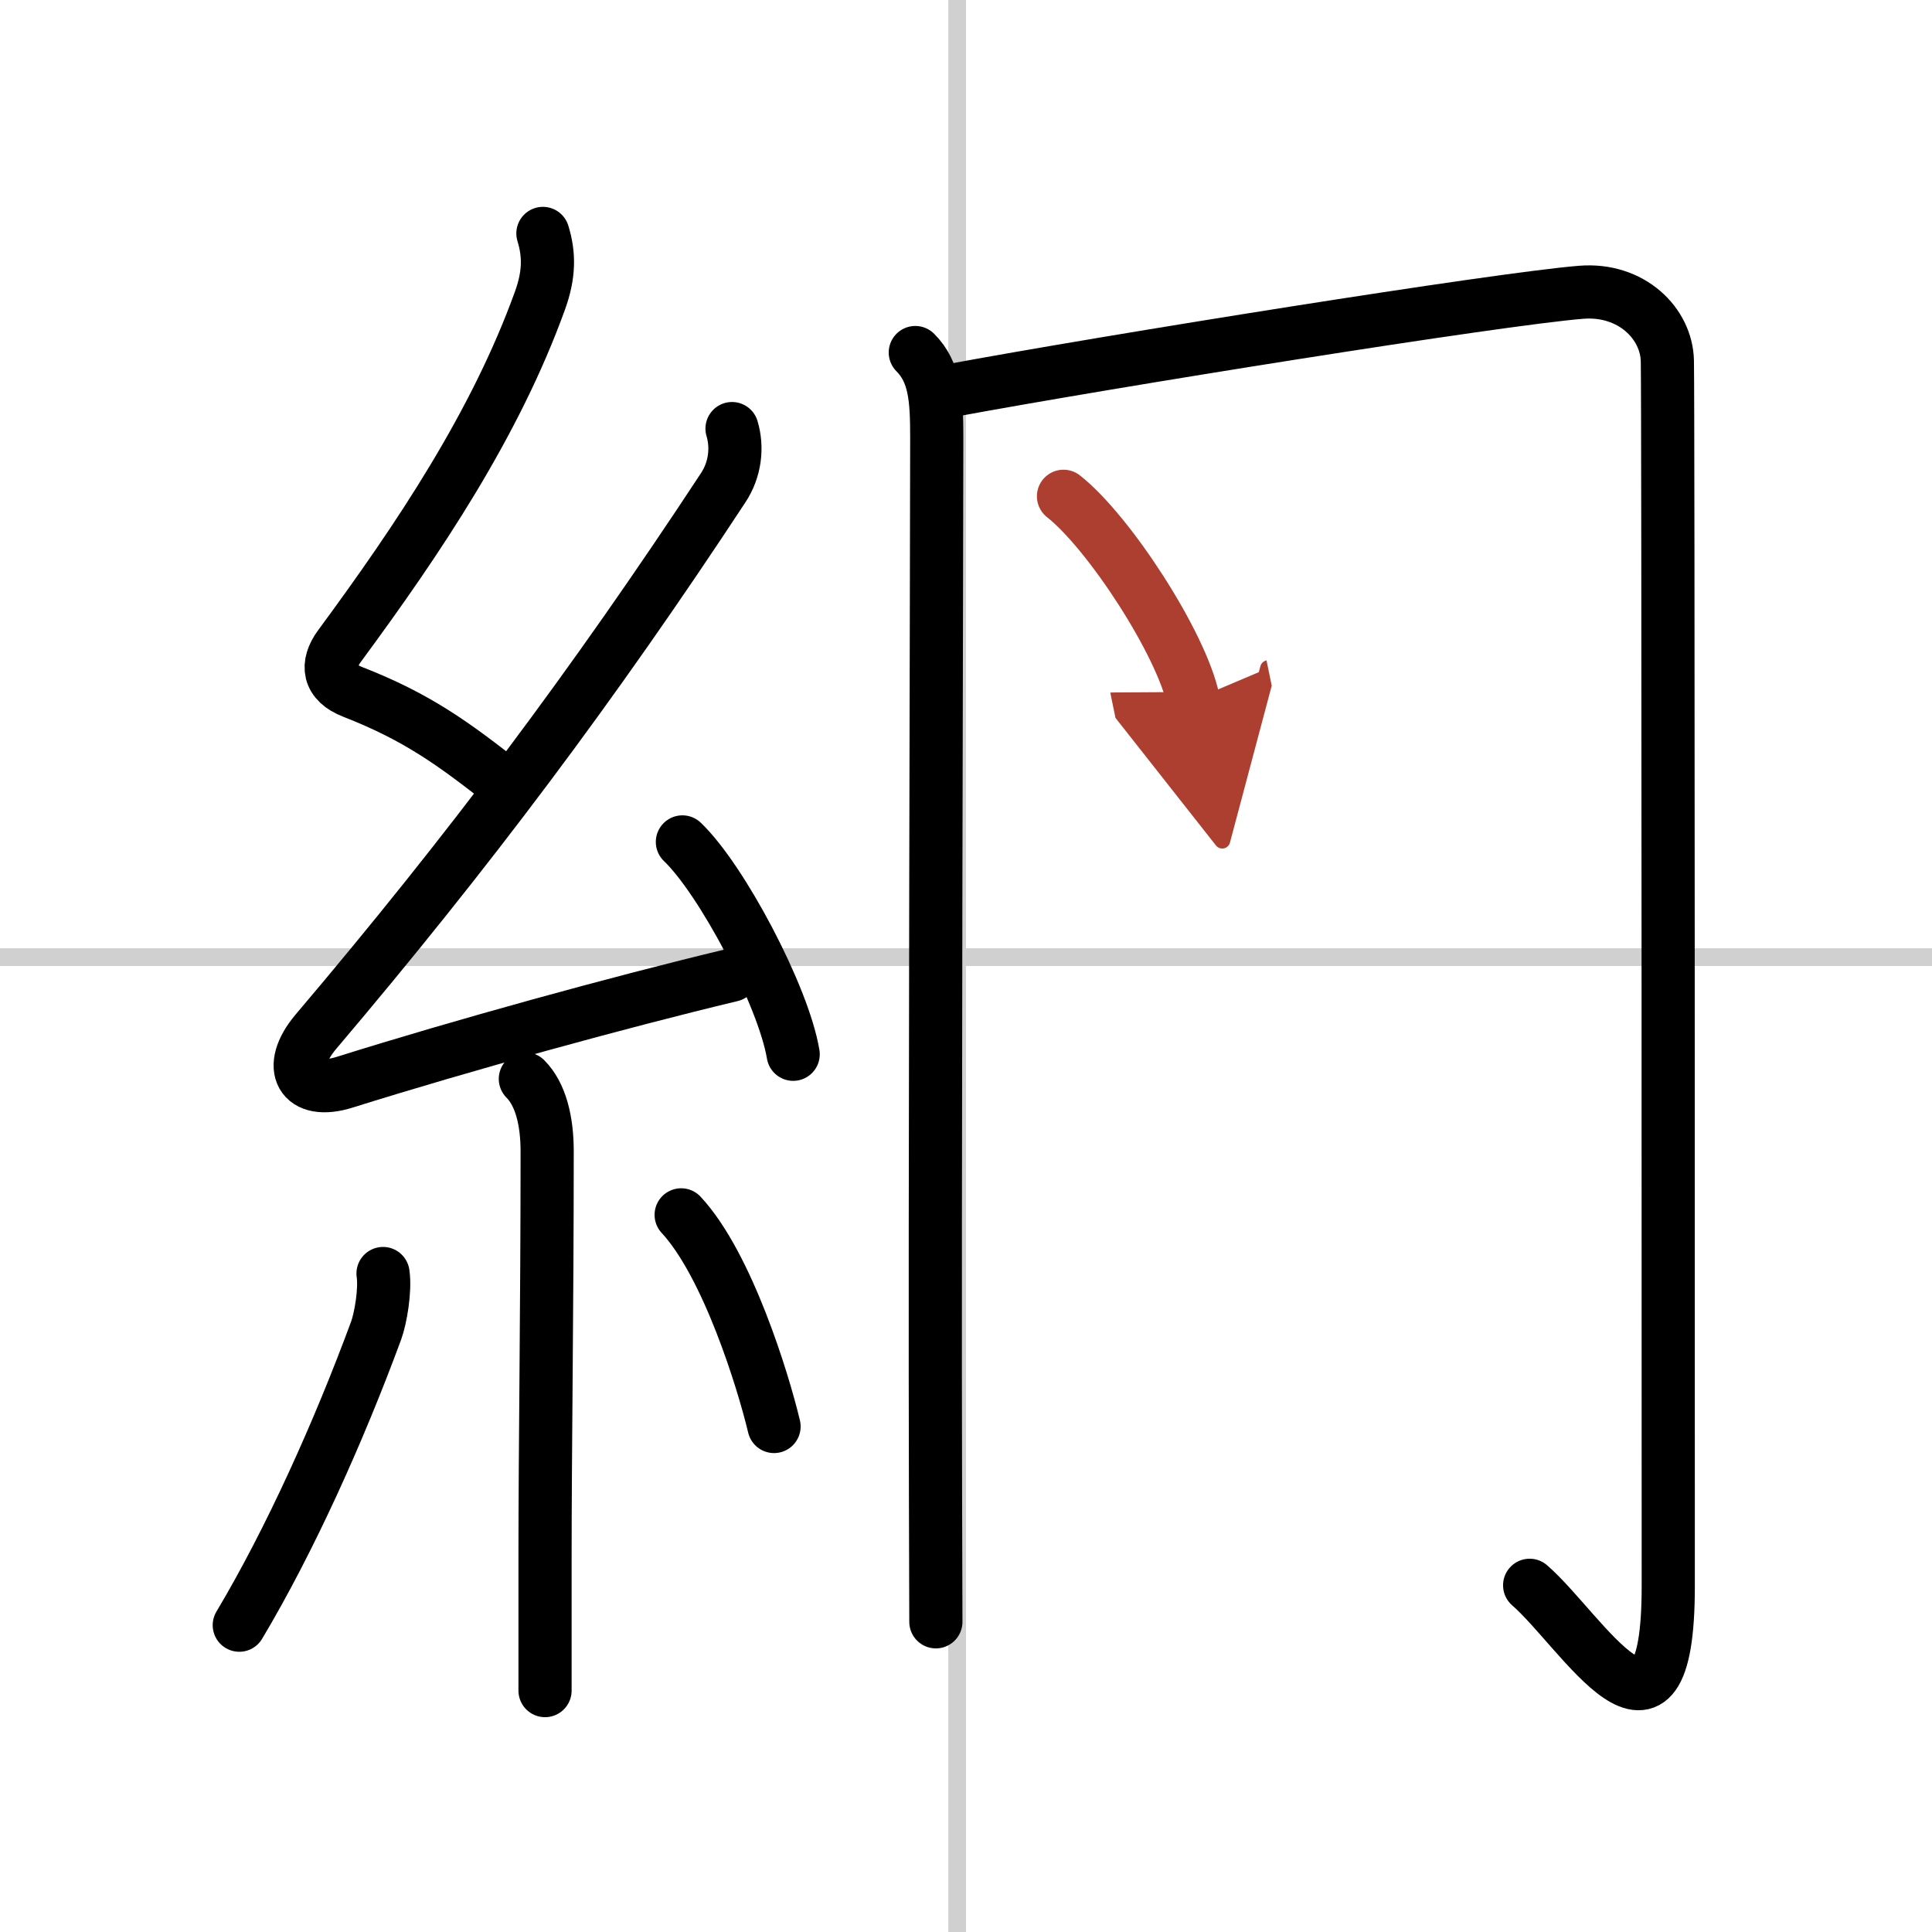 <svg width="400" height="400" viewBox="0 0 109 109" xmlns="http://www.w3.org/2000/svg"><defs><marker id="a" markerWidth="4" orient="auto" refX="1" refY="5" viewBox="0 0 10 10"><polyline points="0 0 10 5 0 10 1 5" fill="#ad3f31" stroke="#ad3f31"/></marker></defs><g fill="none" stroke="#000" stroke-linecap="round" stroke-linejoin="round" stroke-width="3"><rect width="100%" height="100%" fill="#fff" stroke="#fff"/><line x1="54" x2="54" y2="109" stroke="#d0d0d0" stroke-width="1"/><line x2="109" y1="54" y2="54" stroke="#d0d0d0" stroke-width="1"/><path d="m30.63 13.17c0.37 1.2 0.36 2.34-0.17 3.8-2.52 6.97-6.84 13.42-11.3 19.47-0.78 1.06-0.65 2.06 0.75 2.6 3.58 1.4 5.63 2.86 8.72 5.31"/><path d="m41.3 24.18c0.32 1.07 0.18 2.31-0.5 3.34-7.3 11.11-14.43 20.61-22.98 30.69-1.7 2.01-0.84 3.63 1.65 2.84 6.53-2.05 15.37-4.49 21.8-6.03"/><path d="m38.5 47.5c2.21 2.11 5.7 8.69 6.25 11.98"/><path d="m29.64 60.87c0.87 0.87 1.23 2.38 1.23 4.09 0 8.85-0.12 16.68-0.12 22.92v7.5"/><path d="m21.61 71.85c0.14 0.94-0.14 2.54-0.39 3.22-2.1 5.69-4.85 11.81-7.72 16.62"/><path d="m38.43 68.54c2.62 2.82 4.63 9.38 5.24 11.94"/><path d="m51.64 19.89c1.11 1.11 1.21 2.61 1.21 4.78 0 5.13-0.12 43.81-0.07 59.83 0.01 3.75 0.02 6.32 0.02 7"/><path d="m53.61 22.04c9.02-1.67 30.89-5.17 35.59-5.55 2.84-0.23 4.83 1.76 4.87 3.88 0.05 2.63 0.05 62.88 0.05 69.13 0 11-4.87 2.5-7.82-0.06"/><path d="m60 28c2.58 2.03 6.67 8.34 7.32 11.49" marker-end="url(#a)" stroke="#ad3f31"/></g></svg>
